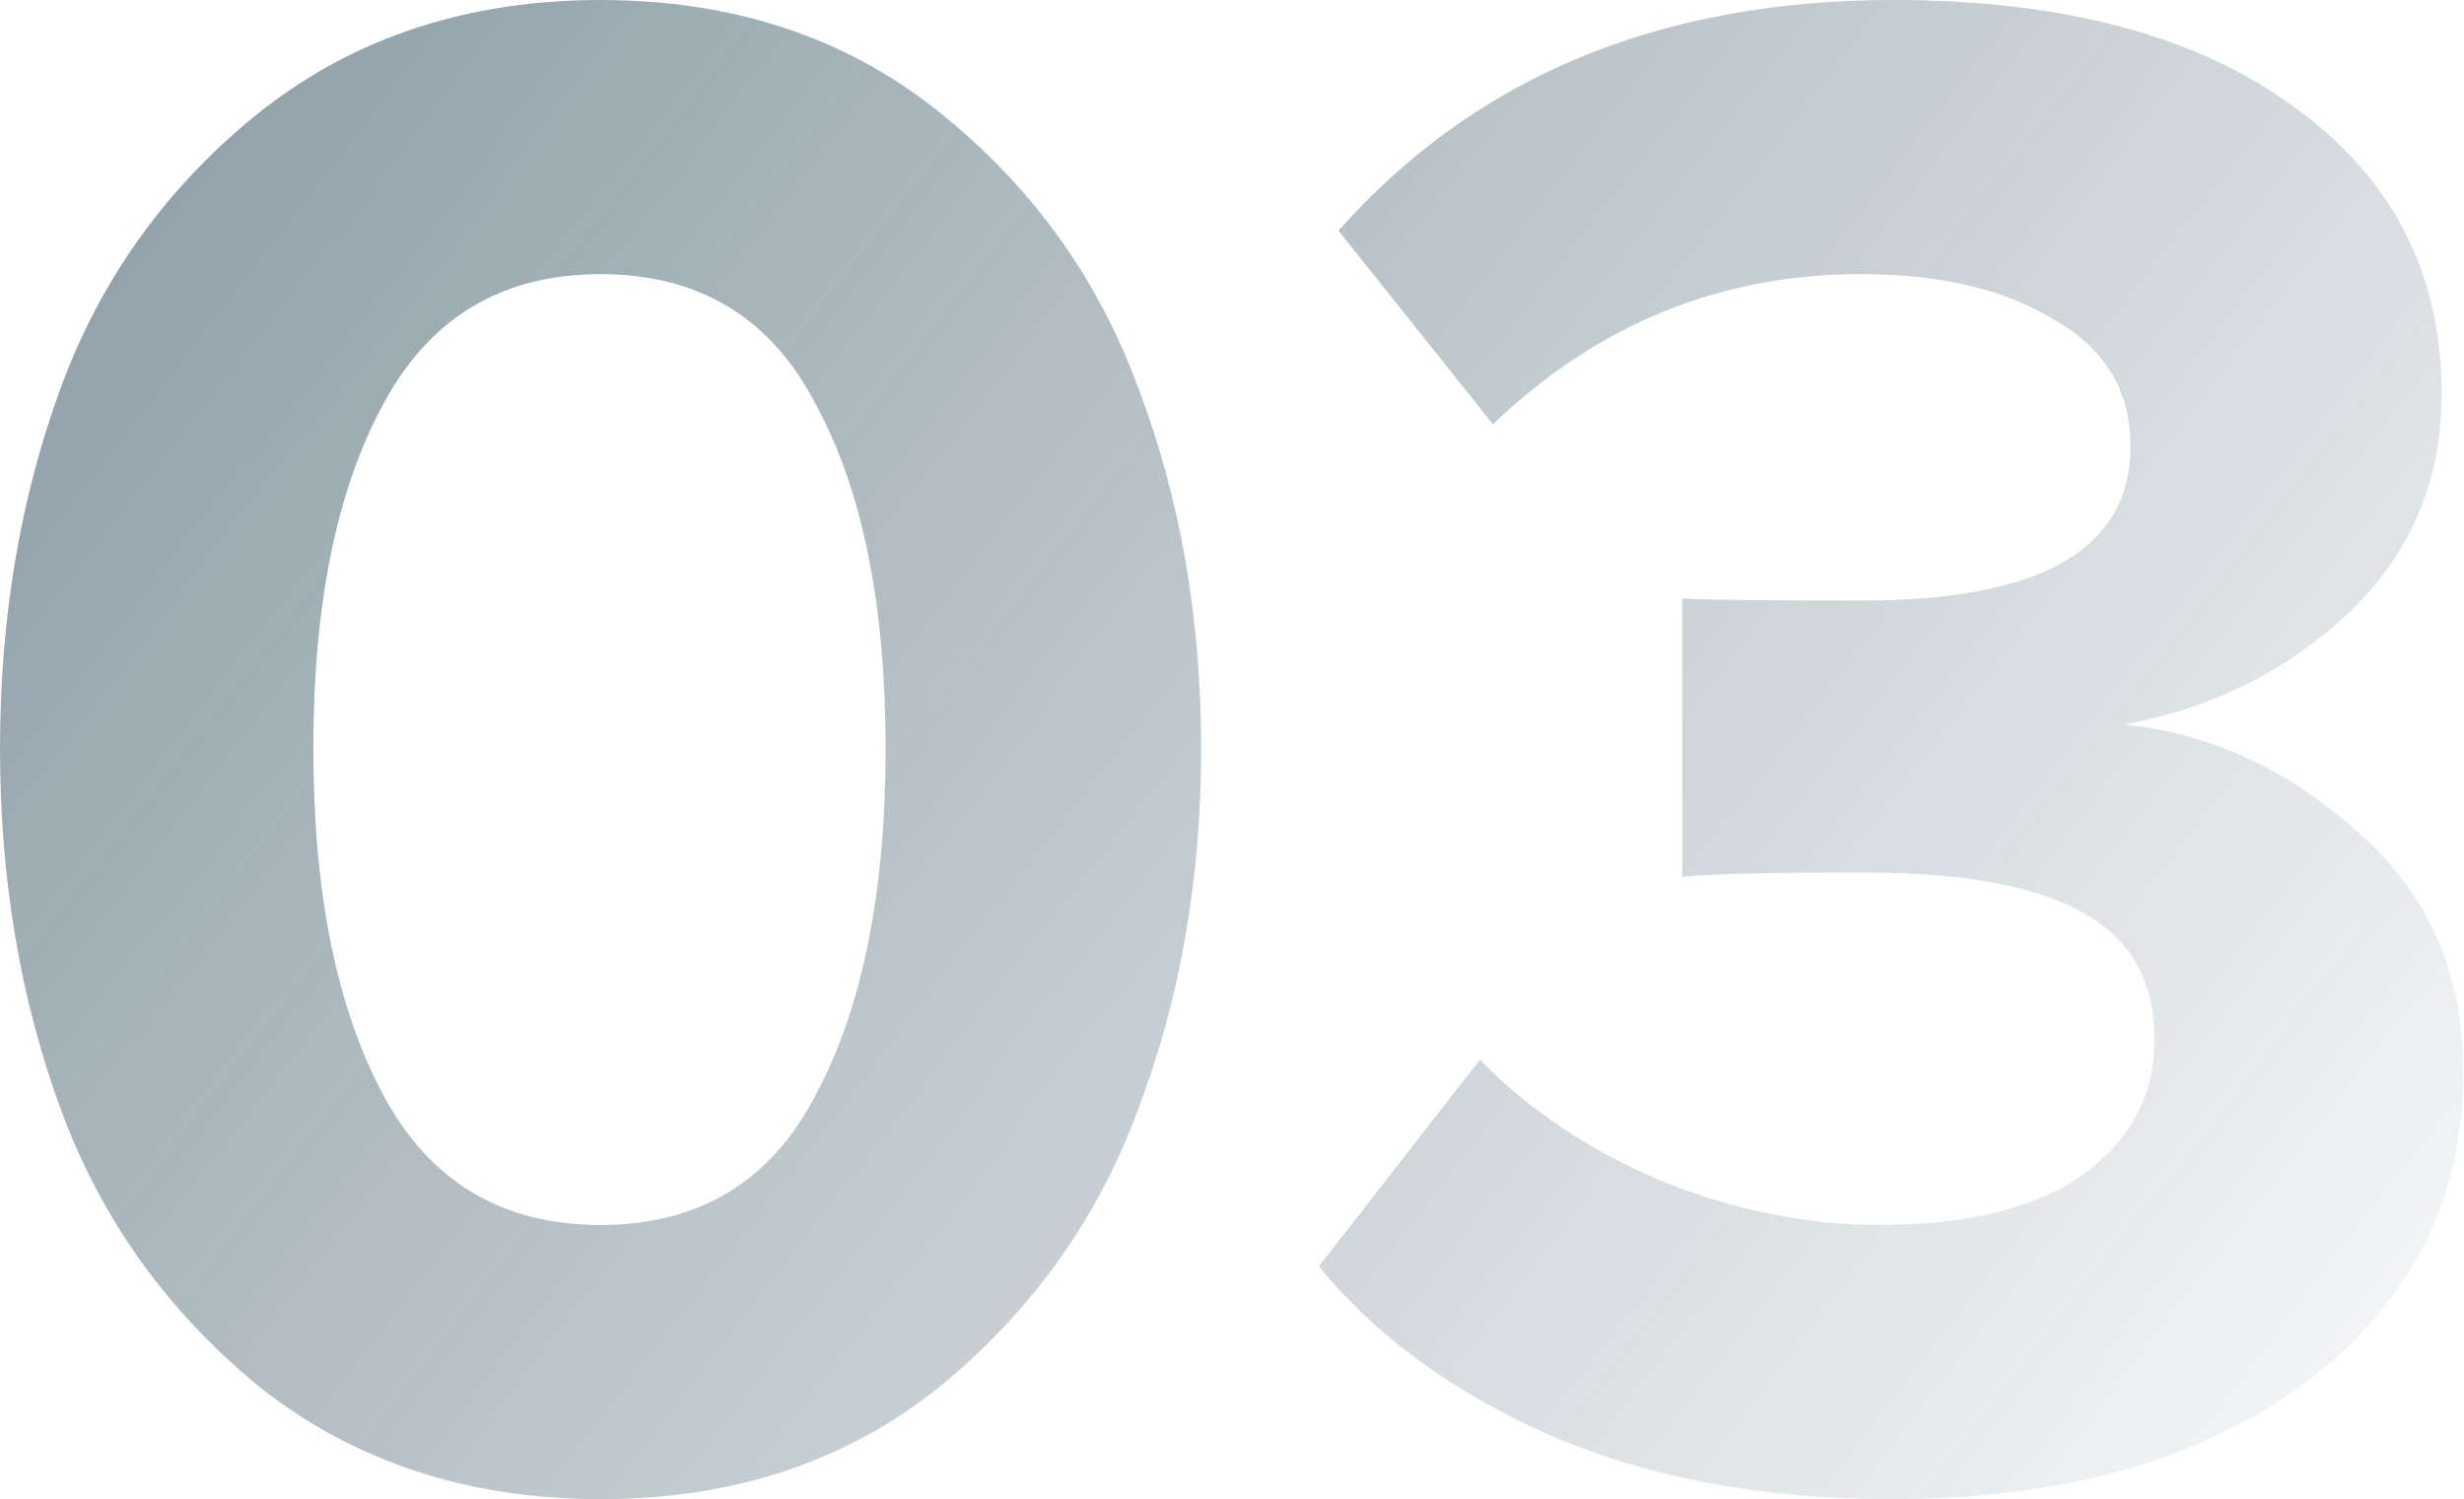<?xml version="1.0" encoding="UTF-8"?> <svg xmlns="http://www.w3.org/2000/svg" width="544" height="331" viewBox="0 0 544 331" fill="none"> <path opacity="0.5" d="M207.055 306.499C186.558 322.833 161.737 331 132.592 331C103.447 331 78.466 322.833 57.648 306.499C37.151 289.845 22.419 269.348 13.451 245.007C4.483 220.667 -0 194.084 -0 165.26C-0 136.435 4.483 109.853 13.451 85.512C22.419 61.172 37.151 40.834 57.648 24.501C78.466 8.167 103.447 -6.10869e-05 132.592 -6.10869e-05C161.737 -6.10869e-05 186.558 8.167 207.055 24.501C227.552 40.834 242.285 61.172 251.252 85.512C260.54 109.853 265.184 136.435 265.184 165.26C265.184 194.084 260.54 220.667 251.252 245.007C242.285 269.348 227.552 289.845 207.055 306.499ZM84.551 241.645C94.8 260.861 110.814 270.469 132.592 270.469C154.37 270.469 170.224 260.861 180.152 241.645C190.401 222.428 195.525 196.967 195.525 165.26C195.525 133.553 190.401 108.252 180.152 89.356C170.224 70.139 154.37 60.531 132.592 60.531C110.814 60.531 94.8 70.139 84.551 89.356C74.303 108.252 69.178 133.553 69.178 165.26C69.178 196.967 74.303 222.428 84.551 241.645ZM417.529 331C389.346 331 364.364 326.356 342.586 317.068C320.808 307.46 303.673 294.97 291.182 279.597L326.733 233.958C337.622 245.168 351.073 254.135 367.087 260.861C383.1 267.266 399.114 270.469 415.127 270.469C434.344 270.469 449.236 266.786 459.805 259.42C470.374 251.733 475.659 241.805 475.659 229.634C475.659 216.824 470.534 207.536 460.286 201.771C450.037 195.686 433.703 192.643 411.284 192.643C391.107 192.643 377.816 192.963 371.41 193.604V132.112C375.254 132.432 388.545 132.592 411.284 132.592C450.678 132.592 470.374 121.223 470.374 98.483C470.374 86.313 464.769 77.025 453.56 70.62C442.671 63.894 428.419 60.531 410.804 60.531C379.737 60.531 352.675 71.581 329.615 93.679L295.506 50.923C325.612 16.974 366.446 -6.10869e-05 418.01 -6.10869e-05C455.482 -6.10869e-05 484.947 7.847 506.405 23.54C528.183 39.233 539.072 60.371 539.072 86.954C539.072 106.17 532.187 122.344 518.415 135.475C504.643 148.286 488.149 156.452 468.933 159.975C487.829 161.897 504.964 169.744 520.337 183.515C536.03 196.967 543.876 214.742 543.876 236.84C543.876 264.704 532.347 287.443 509.287 305.058C486.228 322.353 455.642 331 417.529 331Z" fill="url(#paint0_linear_306_164)"></path> <defs> <linearGradient id="paint0_linear_306_164" x1="-16.334" y1="33.2" x2="505.789" y2="437.224" gradientUnits="userSpaceOnUse"> <stop stop-color="#15384B"></stop> <stop offset="1" stop-color="#15384B" stop-opacity="0"></stop> <stop offset="1" stop-color="#15384B" stop-opacity="0"></stop> </linearGradient> </defs> </svg> 